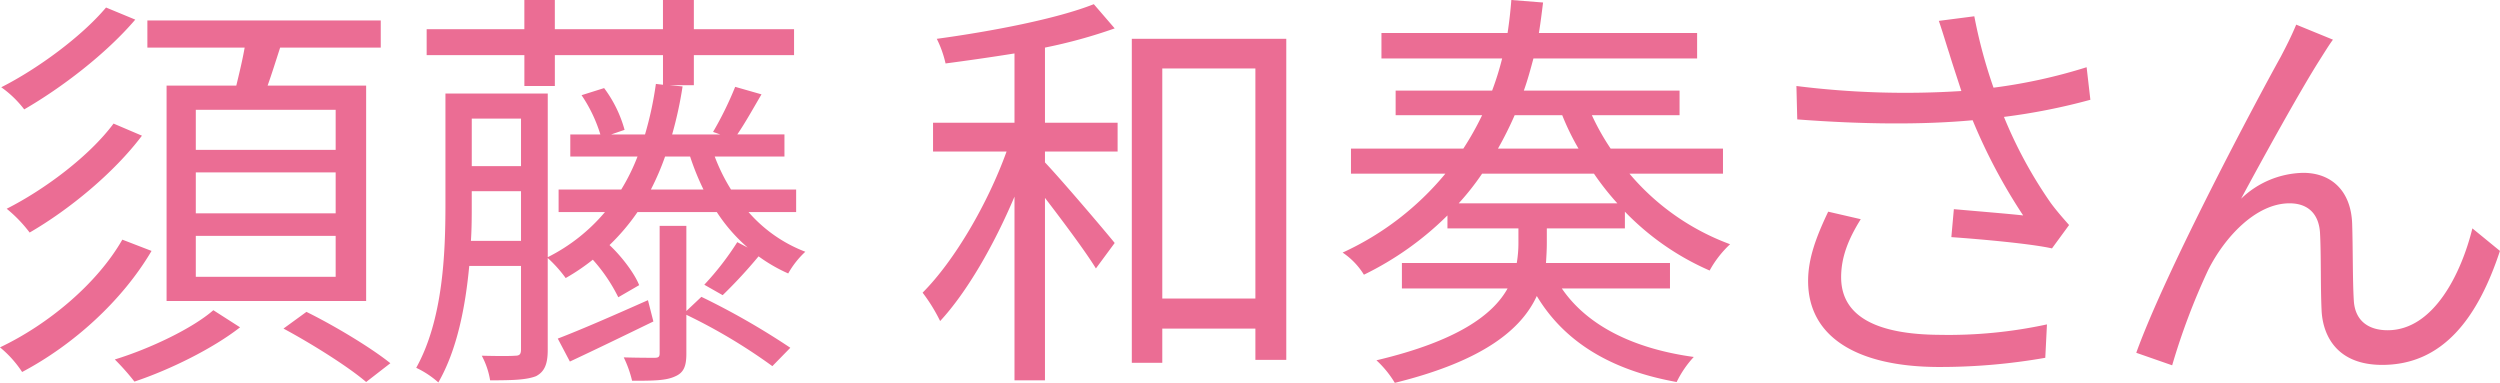 <svg xmlns="http://www.w3.org/2000/svg" width="598.81" height="91.69" viewBox="0 0 598.81 91.69">
  <defs>
    <style>
      .cls-1 {
        fill: #eb6d94;
        fill-rule: evenodd;
      }
    </style>
  </defs>
  <path id="須藤_和奏さん" data-name="須藤 和奏さん" class="cls-1" d="M961.9,1170.62H928.4v-9.6h33.5v9.6Zm0,15.2H928.4v-9.8h33.5v9.8Zm0,15.2H928.4v-9.8h33.5v9.8Zm-40.5-45.8v51.6h47.8v-51.6H945.6c1-2.8,2-6,3-9.1h24.1v-6.5H916.8v6.5h23.3c-0.5,2.9-1.3,6.2-2,9.1H921.4Zm-14.5-18.7c-5.9,7-16.4,14.7-25.1,19.1a25.266,25.266,0,0,1,5.5,5.3c9-5.2,19.6-13.3,26.6-21.5Zm1.8,27.8c-5.8,7.8-16.5,15.8-25.6,20.4a32.781,32.781,0,0,1,5.5,5.7c9.5-5.5,20.2-14.3,26.9-23.2Zm2.1,27.8c-6,10.5-17.7,20.3-29.3,25.8a26.208,26.208,0,0,1,5.3,5.9c12.3-6.5,24-17.1,31-29Zm21.8,16.9c-4.9,4.3-15.1,9.2-23.6,11.8a55.9,55.9,0,0,1,4.7,5.3c8.7-2.9,18.9-8,25.3-13Zm16.8,4.4c6.7,3.6,15.5,9.1,19.8,12.8l5.8-4.5c-4.6-3.7-13.4-9-20.1-12.3Zm87.3-6.8c-8.1,3.6-16.1,7.1-21.6,9.2l2.9,5.5c6-2.8,13-6.2,20-9.6Zm9.2,2.6v-20.4h-6.4v30.5c0,0.8-.2,1.1-1.2,1.1s-4,0-7.4-.1a27.01,27.01,0,0,1,2,5.6c4.8,0,8,0,10.2-1,2.2-.9,2.8-2.5,2.8-5.5v-9.3a133.193,133.193,0,0,1,20.6,12.3l4.3-4.4a177.35,177.35,0,0,0-21.3-12.2Zm-8.5-29.1a62.617,62.617,0,0,0,3.4-7.9h6a62.045,62.045,0,0,0,3.2,7.9h-12.6Zm-43.105,12.3c0.2-3,.2-5.9.2-8.6v-3.3h11.8v11.9h-12Zm12-29.3v11.4H994.5v-11.4h11.8Zm65.9,22.4v-5.4h-15.6a44.63,44.63,0,0,1-3.9-7.9h16.7v-5.3h-11.3c1.8-2.6,3.8-6.2,5.8-9.6l-6.3-1.8a82.617,82.617,0,0,1-5.3,10.8l1.7,0.6h-11.5a92.907,92.907,0,0,0,2.5-11.5l-3.2-.3h5.9v-7.2h24v-6.2h-24v-7h-7.4v7h-25.9v-7h-7.3v7H983.694v6.2H1007.1v7.4h7.3v-7.4h25.9v7.1l-1.7-.2a83.079,83.079,0,0,1-2.6,12.1h-8.1l3.2-1.1a29.857,29.857,0,0,0-4.9-10l-5.4,1.7a34.967,34.967,0,0,1,4.5,9.4h-7.2v5.3h16.1a48.383,48.383,0,0,1-3.9,7.9h-15v5.4h11.1a43.218,43.218,0,0,1-13.7,10.8v-39.2H988.194v26.6c0,11.8-.6,27.6-7,39.1a22.171,22.171,0,0,1,5.3,3.5c4.5-7.8,6.5-18.2,7.4-27.9h12.4v20c0,1.2-.4,1.5-1.4,1.5-1,.1-4.3.1-8,0a18.738,18.738,0,0,1,2,5.9c5.305,0,8.705-.1,11-1,2.1-1.1,2.8-3,2.8-6.3v-22a30.993,30.993,0,0,1,4.3,4.8,49.371,49.371,0,0,0,6.5-4.4,39.763,39.763,0,0,1,6.1,9l5-2.9c-1.1-2.8-4.2-6.9-7.1-9.6a50.884,50.884,0,0,0,6.7-7.9h19a40.39,40.39,0,0,0,7.4,8.5l-2.5-1.3a68.118,68.118,0,0,1-7.9,10.2l4.4,2.5a116.331,116.331,0,0,0,8.6-9.3,38.542,38.542,0,0,0,7.1,4.1,21.435,21.435,0,0,1,4.1-5.2,34.239,34.239,0,0,1-13.6-9.5h11.4Zm59.6-39.4a123.072,123.072,0,0,0,16.7-4.6l-5-5.8c-8.8,3.5-24.41,6.5-37.61,8.3a26,26,0,0,1,2.1,5.9c5.3-.7,10.9-1.5,16.51-2.4v16.6h-19.51v6.9h17.61c-4.51,12.5-12.51,26.2-20.11,33.8a40.235,40.235,0,0,1,4.2,6.8c6.4-6.9,12.91-18.2,17.81-29.8v44h7.3v-43.7c4.3,5.6,9.9,13.1,12.2,16.9l4.5-6.1c-2.5-3.1-12.9-15.3-16.7-19.3v-2.6h17.4v-6.9h-17.4v-18Zm28.1,60.1v-55.1h22.3v55.1h-22.3Zm-7.3-62.2v77.6h7.3v-8.2h22.3v7.5h7.4v-76.9h-37Zm78.3,39.4a62.319,62.319,0,0,0,5.6-7.1h26.8a64.769,64.769,0,0,0,5.6,7.1h-38Zm24.8-21.1a59.126,59.126,0,0,0,3.9,8h-19.3a85.241,85.241,0,0,0,4-8h11.4Zm38.5,14v-6h-26.9a56.744,56.744,0,0,1-4.5-8h21v-5.9h-37.3c0.9-2.5,1.6-5.1,2.3-7.7H1288v-6.1h-37.9c0.4-2.4.7-4.9,1-7.3l-7.6-.6c-0.2,2.6-.5,5.3-0.9,7.9h-30.21v6.1h28.91a68.641,68.641,0,0,1-2.4,7.7h-23.11v5.9h20.71a70.691,70.691,0,0,1-4.5,8h-26.91v6h22.61a69.311,69.311,0,0,1-24.61,18.9,17.182,17.182,0,0,1,5.1,5.3,74.93,74.93,0,0,0,20.01-14.2v3.1h17v3.3a28.858,28.858,0,0,1-.4,5h-27.51v6.1h25.31c-3.5,6.3-12,12.6-31.41,17.2a24.278,24.278,0,0,1,4.4,5.4c21.51-5.3,30.41-13,34.01-20.8,6.6,11,17.8,17.8,33.5,20.6a24.548,24.548,0,0,1,4.1-6c-14.6-2-25.6-7.6-31.6-16.4h25.9v-6.1h-29.7c0.1-1.6.2-3.2,0.2-4.8v-3.5h18.7v-4a63.373,63.373,0,0,0,20.3,14.1,24.865,24.865,0,0,1,4.9-6.3,57.544,57.544,0,0,1-24.1-16.9h22.4Zm54.2-28.8c0.7,2.3,1.7,5.3,2.9,9a209.075,209.075,0,0,1-39.51-1.2l0.2,8c15.71,1.2,30.11,1.3,42.01.2a133.58,133.58,0,0,0,12.1,22.8c-3.6-.4-11-1-16.6-1.5l-0.6,6.7c7.2,0.5,19.3,1.6,24.1,2.7l4.1-5.6c-1.5-1.7-3-3.4-4.4-5.3a106.4,106.4,0,0,1-11.2-20.6,148.674,148.674,0,0,0,20.7-4.1l-0.9-7.8a128.441,128.441,0,0,1-22.3,4.9,119.481,119.481,0,0,1-4.6-17.1l-8.5,1.1C1346.8,1142.32,1347.7,1145.42,1348.4,1147.52Zm-21.2,39.7-7.8-1.8c-2.8,5.9-4.81,11.1-4.81,16.6,0,13.6,12.01,20.5,31.01,20.6a145.231,145.231,0,0,0,25.8-2.2l0.4-8a111.468,111.468,0,0,1-25.8,2.5c-14.8-.1-23.5-4.3-23.5-13.8C1322.5,1196.32,1324.2,1192.02,1327.2,1187.22Zm113.1-43-8.8-3.6c-1.2,2.9-2.5,5.4-3.7,7.7-5.4,9.7-27.31,50.7-34.61,70.9l8.6,3a159.92,159.92,0,0,1,8.61-22.8c3.9-7.8,11.4-16,19.5-16,4.5,0,7,2.6,7.3,7,0.3,5.5.1,13.2,0.4,19,0.4,5.9,3.8,12.7,14.5,12.7,14.5,0,22.9-11.2,28.2-27.3l-6.6-5.4c-2.6,10.6-9.2,24.4-20.3,24.4-4.4,0-7.8-2.1-8.1-7.1-0.3-4.9-.2-12.6-0.4-18.5-0.3-7.9-5.1-12.1-11.7-12.1a22.01,22.01,0,0,0-14.9,6.2c5.2-9.7,14.4-26.3,18.8-33.2C1438.3,1147.22,1439.4,1145.42,1440.3,1144.22Z" transform="translate(-881.5 -1134.72)"/>
</svg>
